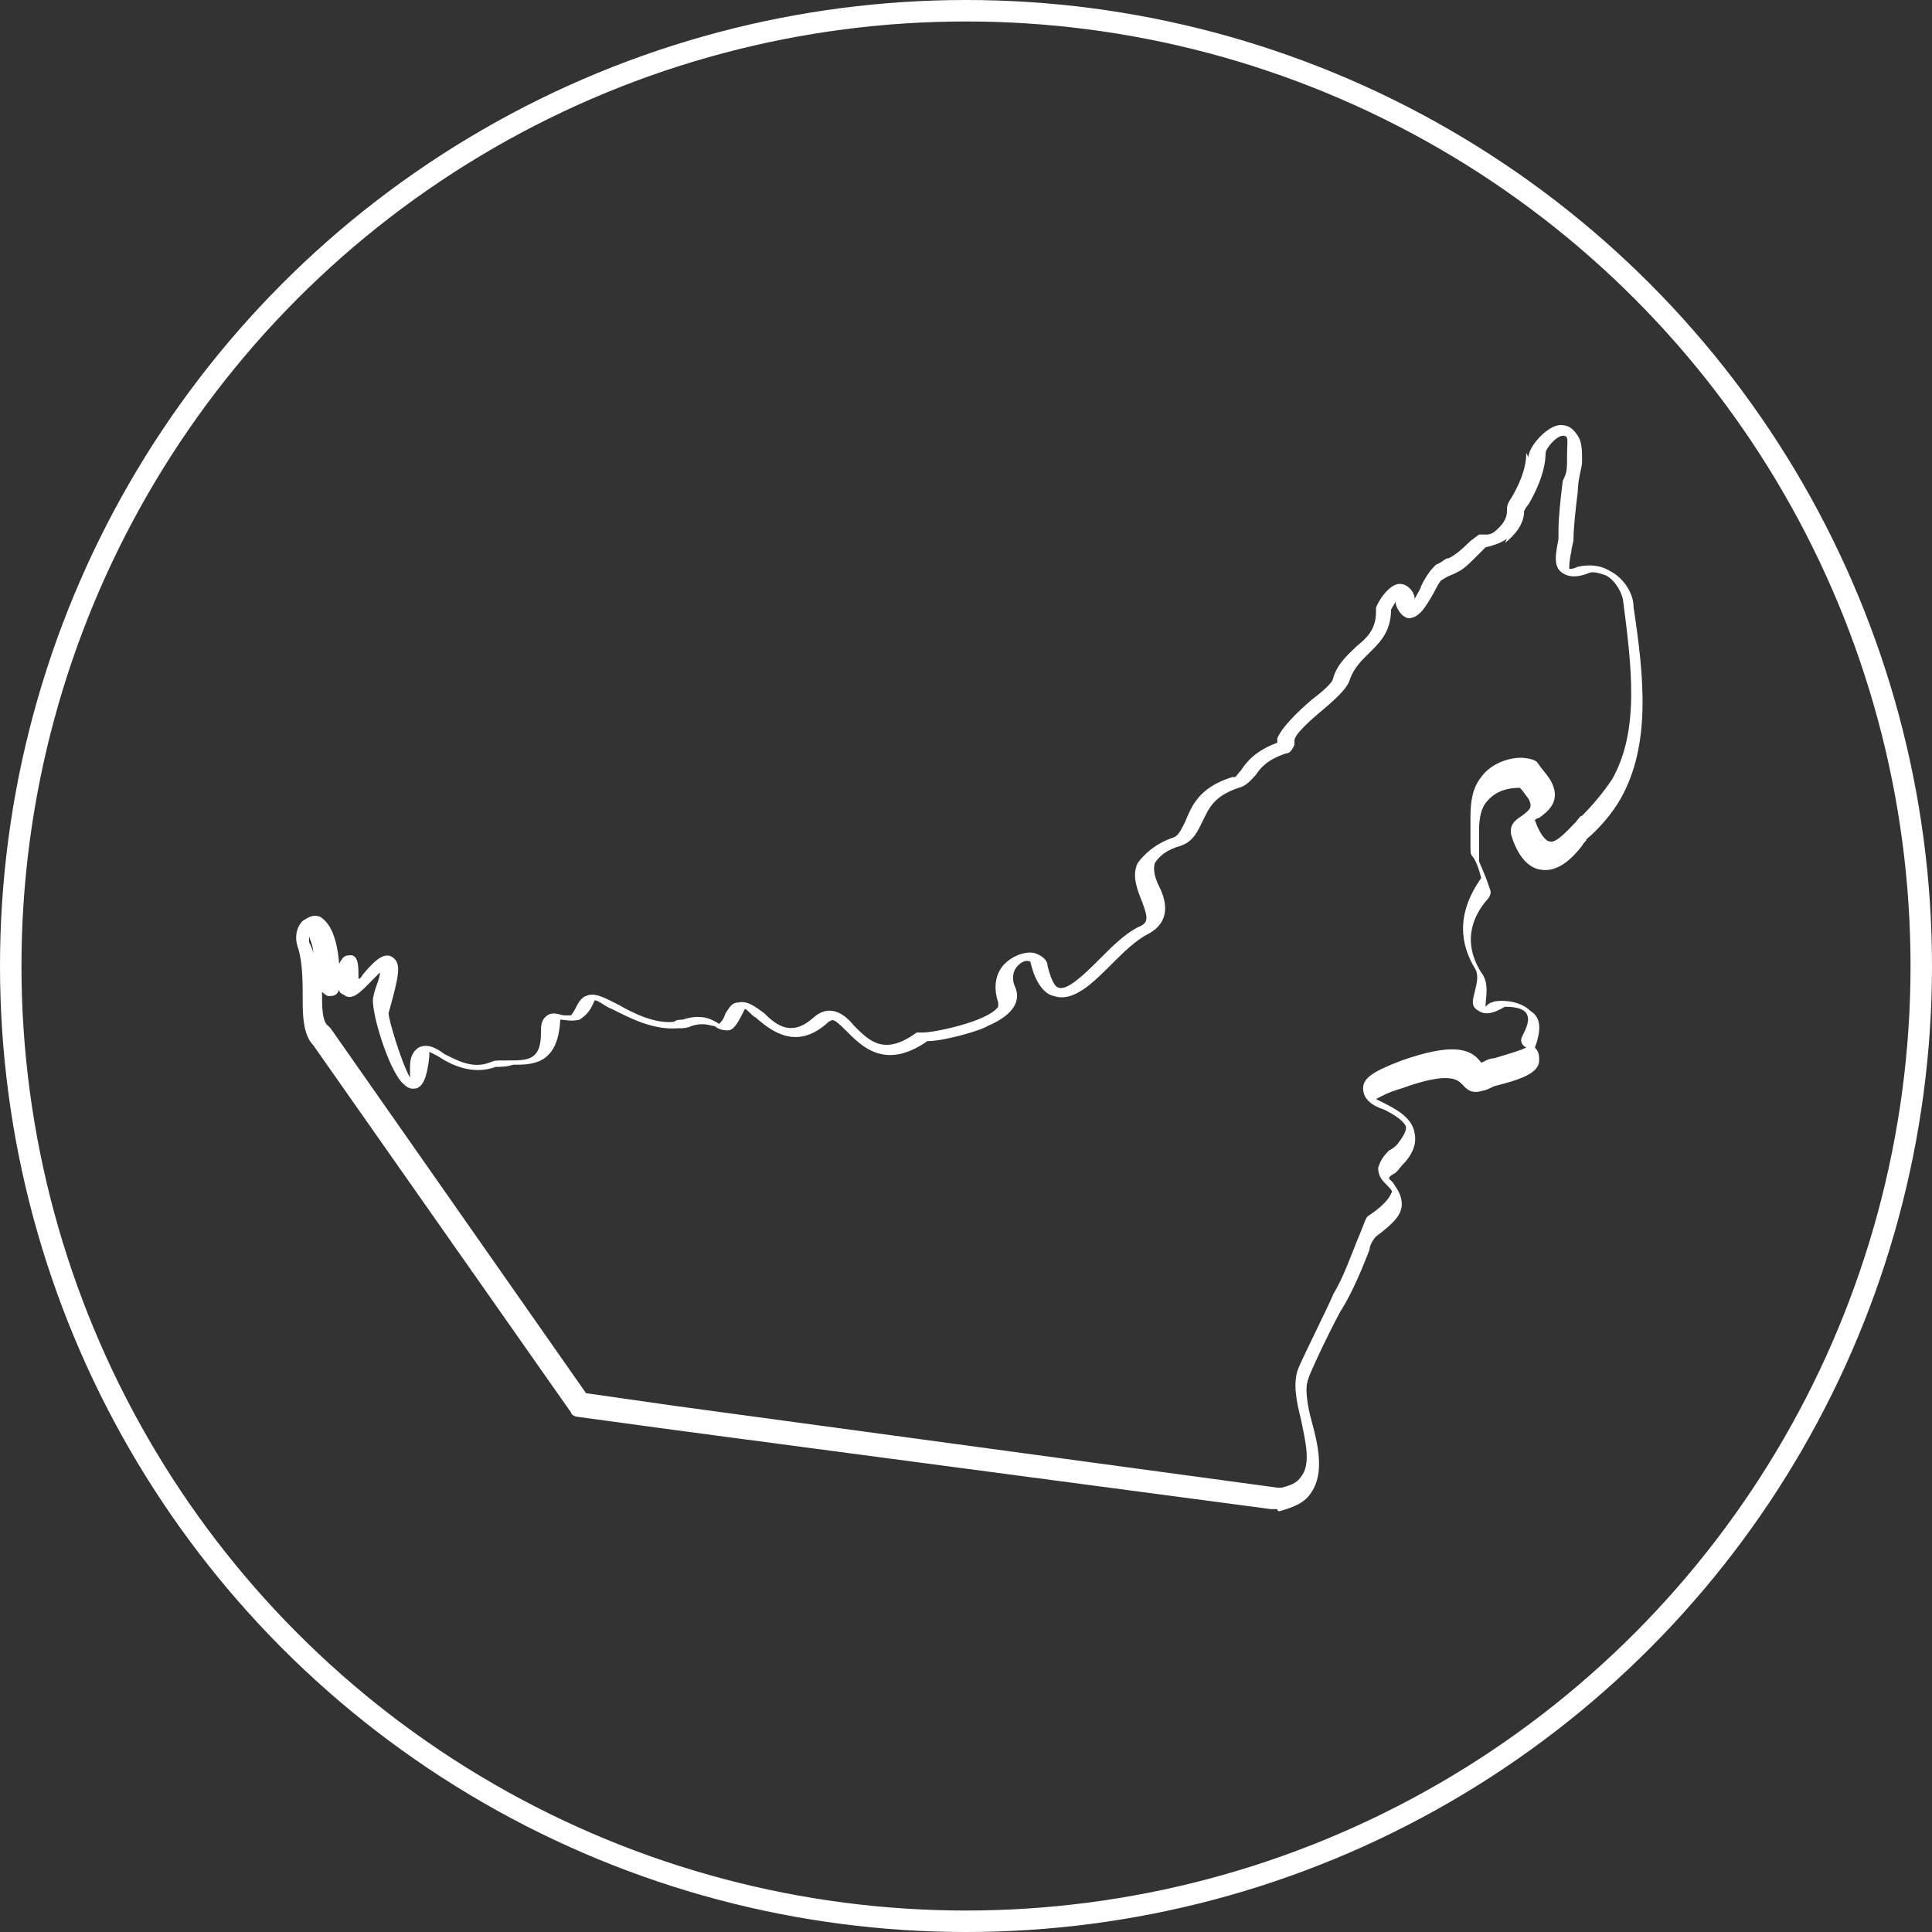 <svg xmlns="http://www.w3.org/2000/svg" id="Layer_1" viewBox="0 0 90 90"><rect x="0" y="0" width="90" height="90" fill="#333333" stroke="none"/><defs><style>      .st0 {        fill: none;        stroke: #fff;        stroke-miterlimit: 10;      }      .st1 {        fill: #fff;      }    </style></defs><circle class="st0" cx="45" cy="45" r="44.5"></circle><path id="SVGID" class="st1" d="M14.4,43.9c0-.1,0-.2,0-.3,0,.1.2.4.2.9,0-.2-.1-.4-.2-.6M70.1,25.3c.5-.4.9-.9.9-1.5,0,0,.1-.2.2-.3.3-.5.8-1.5.8-2.4,0-.2.5-.8.8-.8s.2.2.2.9,0,.8-.2,1.2c-.1.8-.2,1.7-.2,2.3s0,.3,0,.4c-.1.6-.3,1.3.2,1.6.3.2.7.2,1.2,0,.2-.1.5,0,.8.1.4.2.7.7.8,1.1.4,3.1.8,6.1-.5,8.4-.4.6-.9,1.2-1.4,1.7-.1,0-.2.2-.3.3-.3.3-.9,1-1.2.9-.2,0-.5-.4-.7-1,0,0,.1-.1.2-.1.4-.3,1.1-.8.5-1.8-.2-.3-.4-.5-.6-.8-.1-.1-.4-.2-.8-.2-.4,0-1.3.2-1.8.9-.4.5-.5,1.1-.5,1.9v1.3c0,.3,0,.4.1.5,0,0,.2.2.4,1h0c-.4.6-1.5,2.2-.3,4.2.2.3.1.7,0,1.1s-.2.7.2.9c.3.2.7.1,1.2-.2.2,0,.8,0,1,.3s0,.7-.2,1.1c-.1.2,0,.4.2.5h0c-.2.1-.5.2-1.5.5-.3,0-.5.2-.6.2h0c-.5-.7-1.4-.9-3.7-.1-1.3.5-1.8.8-1.8,1.3,0,.5.4.8,1,1,.4.2.9.5,1,.8,0,.2-.1.4-.4.8-.1.1-.2.2-.4.3-.3.3-.4.5-.5.8,0,.4.2.6.4.8.2.2.3.3.2.4,0,0-.1.4-1,1-.2.1-.2.3-.5,1s-.7,1.9-1.2,2.7c0,.1-1.3,2.7-1.6,3.4h0c-.3.7-.1,1.6.1,2.4.2,1,.5,2.1,0,2.7-.2.3-.5.4-.9.5h-.2c0,0-28-3.8-28-3.8l-4.2-.6-11.9-17c0,0,0,0-.1-.1-.3-.2-.3-.9-.3-1.6h0c0,0,.2.2.3.2.2,0,.4,0,.5-.3,0,.2.2.2.3.3.4.2.8-.3,1.4-.9,0,0,.1-.1.2-.2,0,.3-.2.6-.3,1.1-.2.5.7,3.5,1.4,4.1.3.3.5.2.6.2.3-.1.5-.5.6-1.5v-.2c0,0,.2.1.4.2.6.4,1.6.9,2.7.5.2,0,.5,0,.8-.1.9,0,2.1,0,2.2-2.1h0c.2,0,.5.1.9,0,.3-.2.5-.4.7-.9.2,0,.5.3.8.4.8.4,1.9,1,3.1.9.2,0,.4,0,.6-.1.6-.2.9,0,1.1,0,.1.1.3.2.6.2.3,0,.5-.4.8-1,0,0,0,0,0,0,.1,0,.3.3.5.4.7.6,1.9,1.6,3.4.2.2-.1.2-.2.8.4.7.7,1.8,1.9,3.8.5.8,0,2.5-.5,2.8-.7,1.4-.6,1.5-1.3,1.3-1.8-.2-.4-.1-.8.1-1,.2-.2.4-.3.6-.2.2.9.6,1.5,1.1,1.6.9.3,1.8-.6,2.7-1.5.5-.5,1.1-1.1,1.7-1.4,1.1-.6.8-1.6.5-2.2-.2-.4-.3-.8-.2-1.1.2-.3.5-.6,1.2-.8.6-.2.8-.7,1-1.1.3-.6.5-1.2,1.7-1.6h0c.4-.1.6-.4.8-.6.2-.3.5-.7,1.4-1,.2,0,.3-.2.4-.4,0,0,0,0,0,0,0,0,0-.1,0-.2,0-.3.8-1,1.4-1.5.7-.6,1.1-1,1.2-1.4.2-.5.5-.8.8-1.1.5-.5,1.1-1,1.1-2.1.1-.2.2-.3.2-.4h0c0,.2.2.7.6.8.5,0,.8-.5,1.2-1.2.1-.2.3-.6.4-.6.3-.2.4-.2.6-.3.4-.2.5-.3,1.2-1l.2-.2h0c.4-.1.7-.2,1-.4M71.1,21.1c0,.8-.4,1.6-.7,2.1-.2.3-.2.4-.2.6,0,.5-.4.8-.5.9-.2.2-.4.2-.4.2-.1,0-.3,0-.4,0l-.4.3q-.6.6-1,.8c-.2,0-.3.2-.6.3-.2.2-.4.4-.7,1,0,.1-.2.4-.3.6,0-.3-.3-.7-.7-.7s-.9.6-1.1,1.1c0,0,0,.1,0,.2,0,.8-.4,1.2-.9,1.6-.4.4-.9.8-1.1,1.5,0,.2-.6.7-1,1-.7.6-1.4,1.3-1.6,1.8h0c0,.1,0,.1,0,.2-1.1.4-1.5,1-1.7,1.3-.2.2-.2.3-.3.3h-.1c-1.6.5-1.9,1.4-2.2,2.1-.2.4-.3.6-.5.7-.9.3-1.4.8-1.7,1.2-.3.6,0,1.3.2,1.8.3.8.3,1-.2,1.2-.6.3-1.2.9-1.8,1.5-.6.6-1.5,1.5-1.9,1.3-.1,0-.3-.2-.5-1,0-.3-.3-.5-.6-.6-.4-.1-1,.1-1.4.5-.3.3-.6.9-.3,1.8,0,0,0,.1,0,.2-.5.7-3,1.2-3.5,1.2s-.2,0-.3,0c-1.5,1.1-2.2.4-2.9-.3-.4-.5-1.1-1.1-1.9-.4-1,.9-1.7.4-2.3-.2-.4-.3-.8-.6-1.2-.5-.3,0-.4.2-.6.5-.1.3-.2.4-.3.5-.3-.2-.8-.5-1.7-.2-.1,0-.3,0-.4.1-.9.1-1.9-.4-2.6-.8-.6-.3-1.1-.6-1.5-.4-.1,0-.3.2-.4.4-.2.4-.3.5-.3.5,0,0-.2,0-.3,0-.2,0-.5-.2-.8,0s-.3.5-.3.8c0,1.2-.5,1.3-1.4,1.3s-.7,0-1,.1c-.8.3-1.5-.1-2.1-.4-.4-.3-.8-.5-1.2-.3-.3.2-.4.5-.4.9,0,.2,0,.4,0,.5-.4-.7-1-2.7-1-3,.5-1.8.6-2.3.2-2.6-.4-.3-.9.2-1.4.8,0,0-.1.2-.2.2,0-.6,0-1-.3-1.1-.3,0-.4,0-.6.4-.1-1.2-.4-1.9-.9-2.2-.3-.1-.5,0-.8.2-.3.3-.4.8-.2,1.3.2.7.2,1.6.2,2.3s0,1.7.5,2.2l12,17.1c0,.1.2.2.3.2l4.4.6,27.9,3.7h.3q0,.1.1.1h0c.7-.2,1.2-.4,1.5-.9.6-.9.3-2.2,0-3.3-.2-.7-.3-1.5-.2-1.8h0c0-.3,1.5-3.3,1.6-3.4.5-.8,1-2,1.3-2.8,0-.2.2-.5.3-.6.8-.6,1.2-1,1.2-1.5,0-.5-.3-.8-.4-1,0,0-.2-.2-.2-.2,0,0,0-.1.2-.2.2-.1.3-.3.4-.4.5-.5.7-1,.6-1.5-.1-.7-.8-1.1-1.4-1.4l-.4-.2c.2-.1.5-.3,1.2-.5,2.2-.8,2.6-.4,2.8-.2.2.2.4.5,1,.3.1,0,.3-.1.5-.2,1.2-.3,2.1-.6,2.1-1.2,0-.2,0-.4-.2-.6.3-.8.3-1.4-.2-1.7-.6-.6-1.7-.5-1.8-.4-.1,0-.2.1-.3.2,0-.4.2-1.1-.2-1.6-1-1.6-.2-2.8.2-3.3.2-.2.3-.4.2-.6-.3-.9-.5-1.2-.5-1.3h0v-1.4c0-.6.1-1.1.4-1.4.5-.6,1.3-.6,1.5-.6.2.2.3.4.4.5.2.4.1.5-.3.8-.3.2-.6.4-.5.9.3,1,.8,1.5,1.3,1.6.9.2,1.6-.6,2-1.1h0c.1-.2.2-.2.2-.3.6-.5,1.2-1.2,1.6-1.9,1.4-2.5,1.1-5.6.6-8.9,0-.7-.5-1.4-1.1-1.7-.5-.3-1-.3-1.5-.2-.2.1-.3.1-.4.1h0c0-.1,0-.4.1-.8,0-.2.1-.4.1-.6,0-.5.1-1.4.2-2.2,0-.6.2-1.1.2-1.4,0-.5,0-.9-.2-1.2s-.4-.5-.8-.5c-.6,0-1.5,1-1.5,1.5"></path></svg>